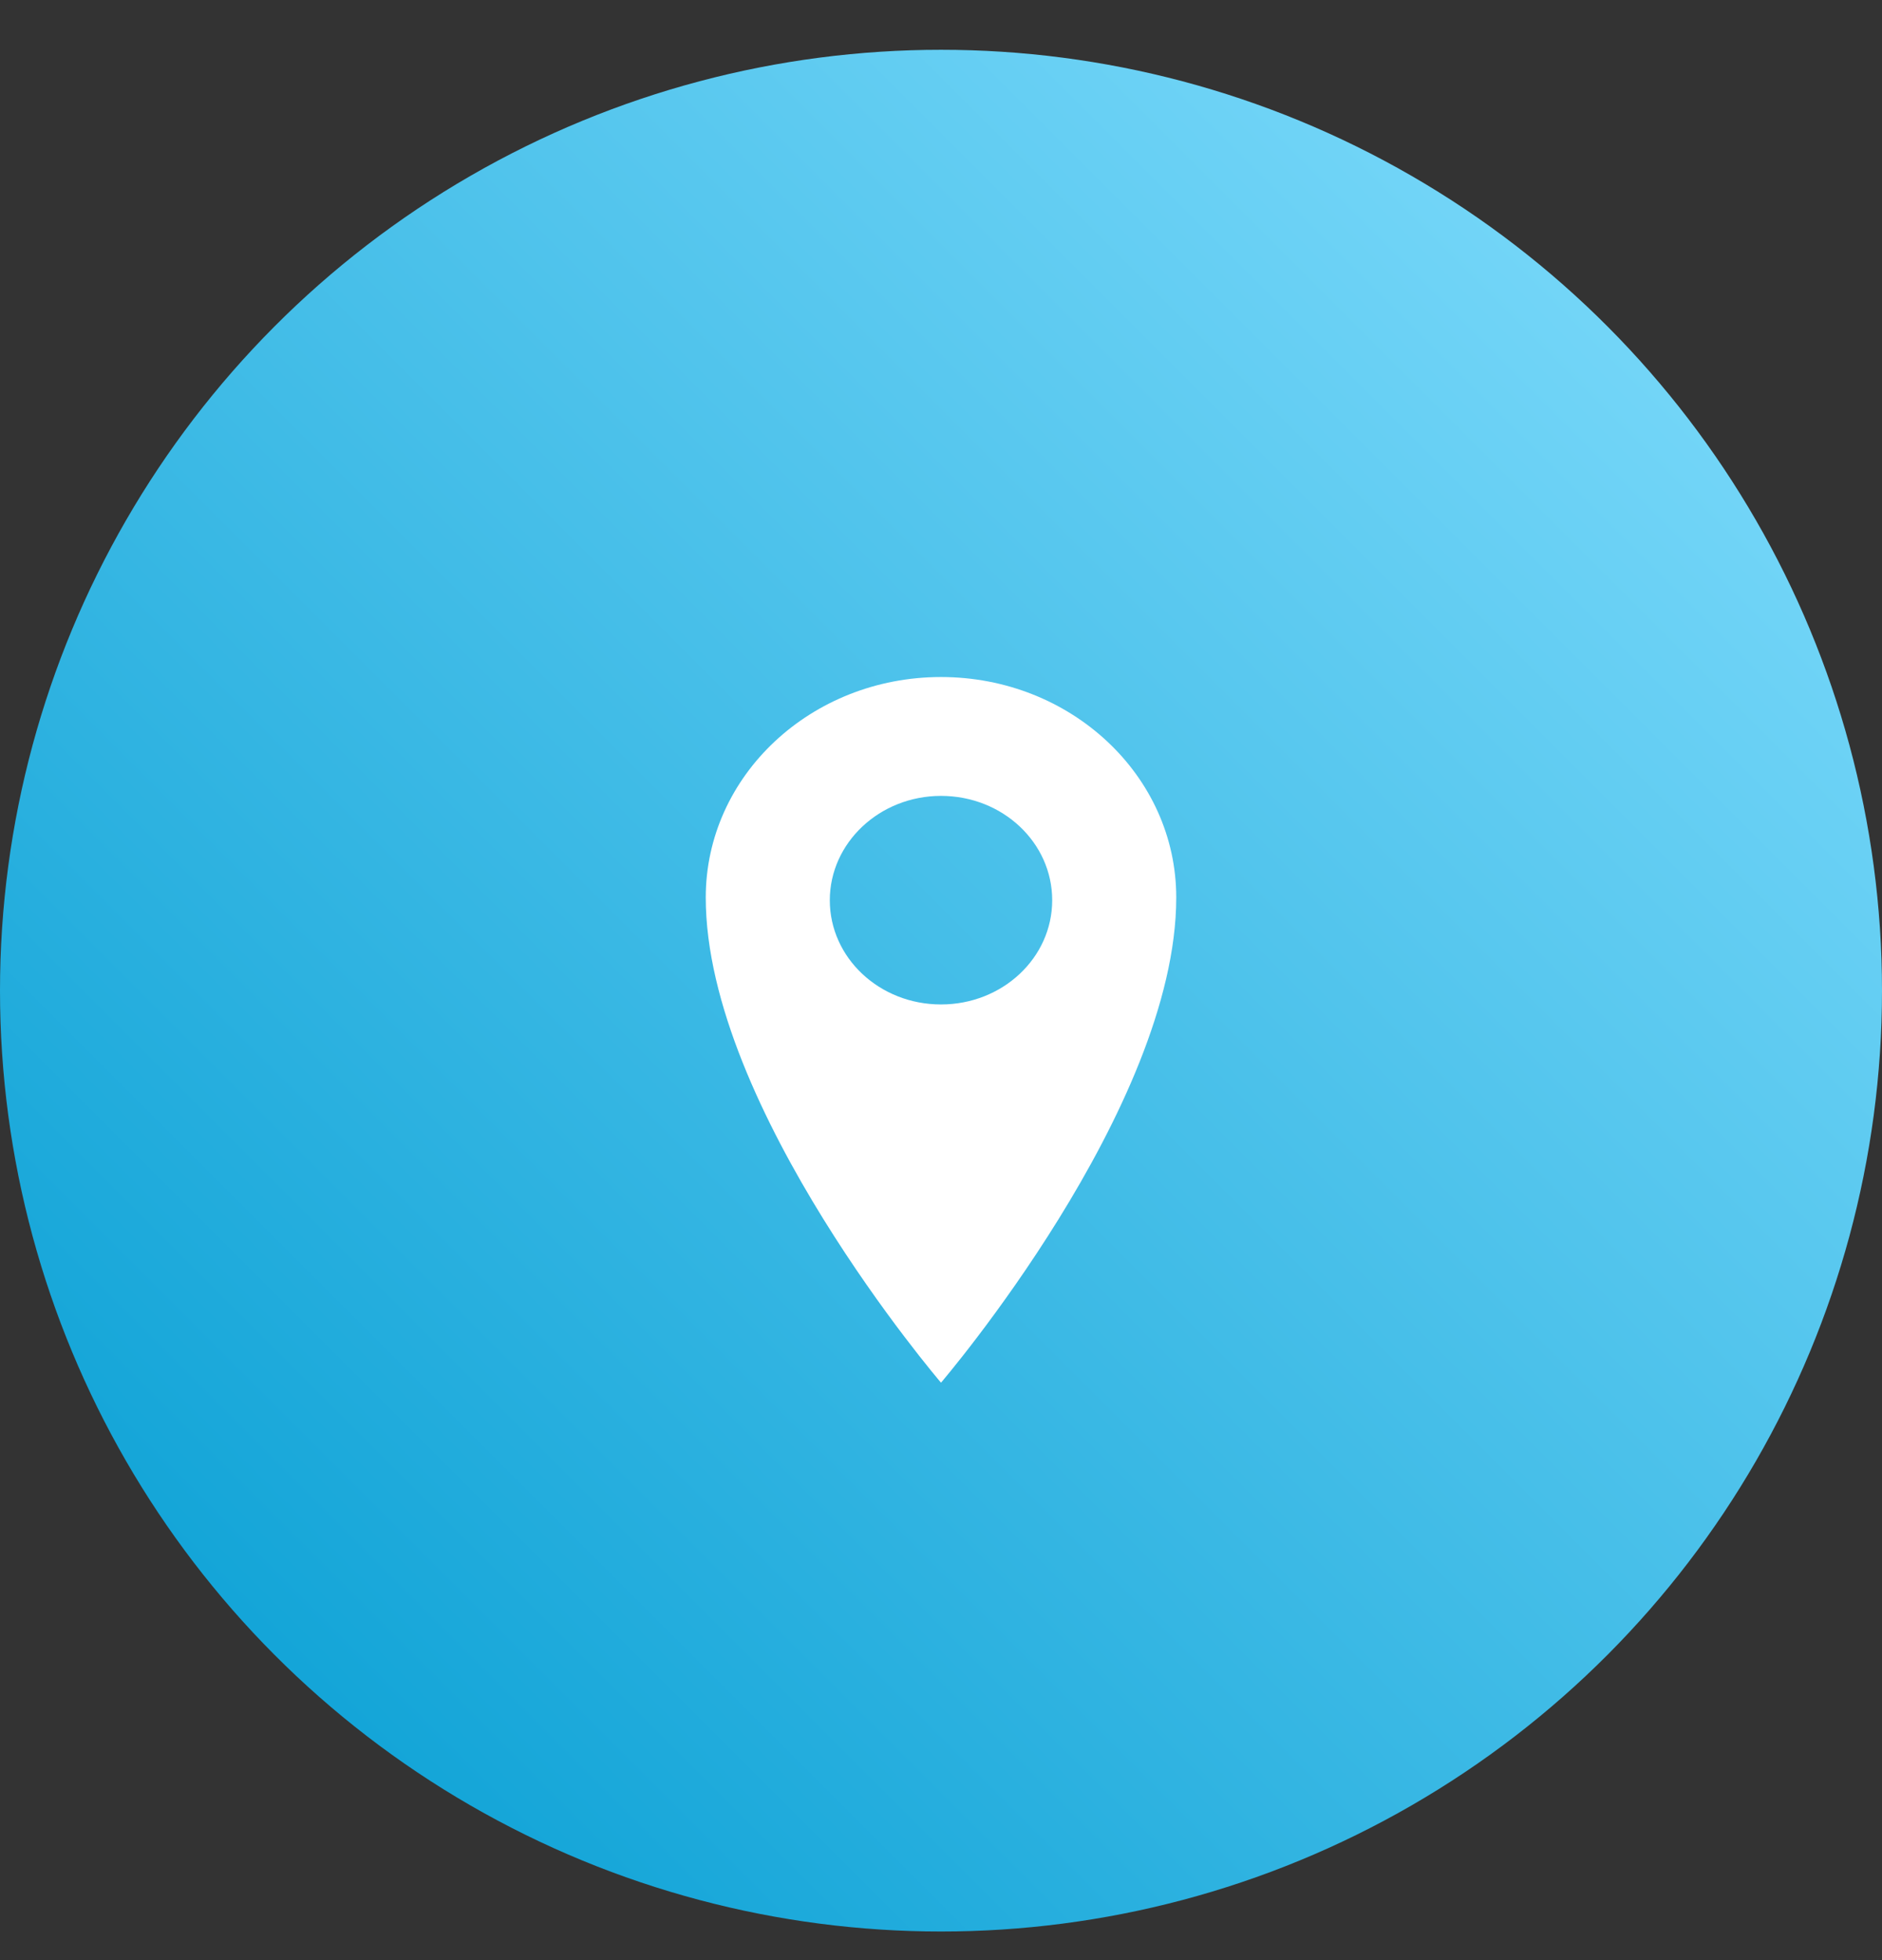 <?xml version="1.0" encoding="UTF-8"?> <svg xmlns="http://www.w3.org/2000/svg" width="24" height="25" viewBox="0 0 24 25" fill="none"><rect x="0" y="0" width="24" height="25" fill="#333333" stroke="none"/> <circle cx="12" cy="12.635" r="12" fill="url(#paint0_linear_30_19)"></circle> <path d="M12 8.635C10.343 8.635 9 9.893 9 11.447C9 14.133 12 17.635 12 17.635C12 17.635 15 14.133 15 11.447C15 9.893 13.657 8.635 12 8.635ZM12 12.811C11.215 12.811 10.582 12.216 10.582 11.482C10.582 10.749 11.218 10.151 12 10.151C12.785 10.151 13.418 10.746 13.418 11.482C13.418 12.216 12.785 12.811 12 12.811Z" fill="white"></path> <defs> <linearGradient id="paint0_linear_30_19" x1="24" y1="0.635" x2="-1.43051e-06" y2="24.635" gradientUnits="userSpaceOnUse"> <stop stop-color="#86DFFE"></stop> <stop offset="1" stop-color="#009BD1"></stop> </linearGradient> </defs> </svg> 